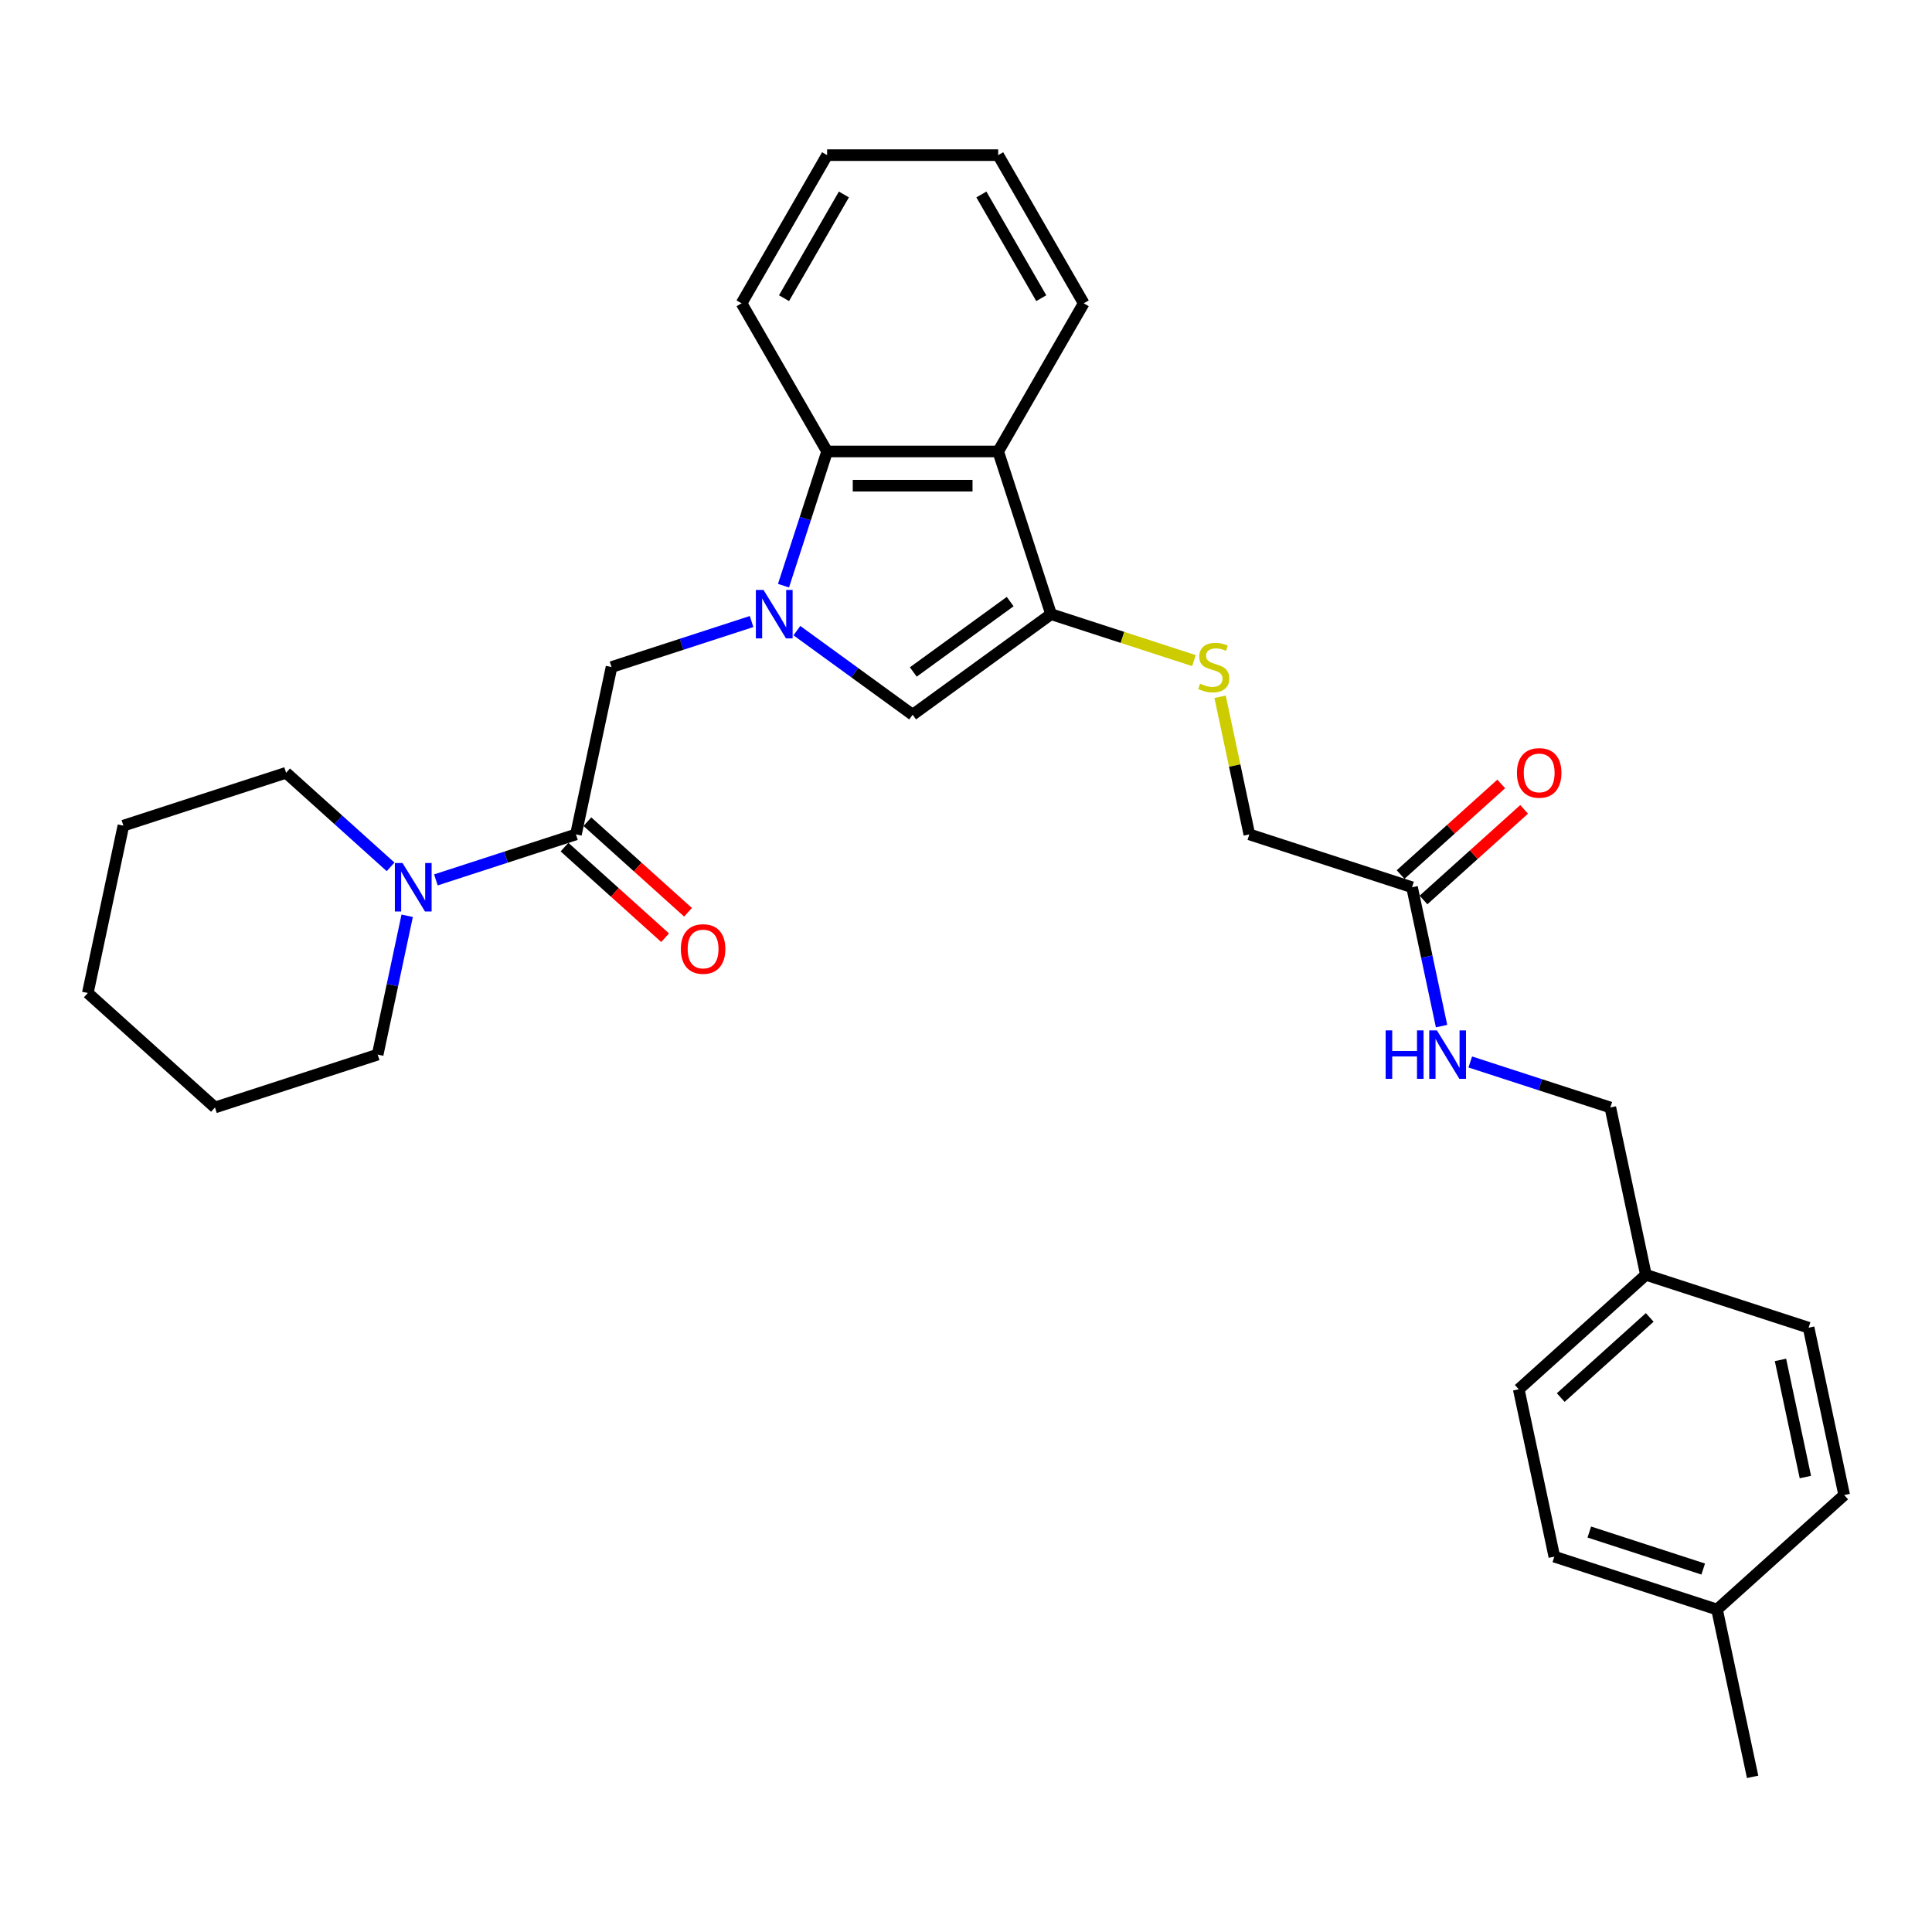 <?xml version='1.0' encoding='iso-8859-1'?>
<svg version='1.1' baseProfile='full'
              xmlns='http://www.w3.org/2000/svg'
                      xmlns:rdkit='http://www.rdkit.org/xml'
                      xmlns:xlink='http://www.w3.org/1999/xlink'
                  xml:space='preserve'
width='1000px' height='1000px' viewBox='0 0 1000 1000'>
<!-- END OF HEADER -->
<rect style='opacity:1.0;fill:#FFFFFF;stroke:none' width='1000' height='1000' x='0' y='0'> </rect>
<path class='bond-1' d='M 412.467,326.416 L 442.425,348.182' style='fill:none;fill-rule:evenodd;stroke:#0000FF;stroke-width:6px;stroke-linecap:butt;stroke-linejoin:miter;stroke-opacity:1' />
<path class='bond-1' d='M 442.425,348.182 L 472.383,369.948' style='fill:none;fill-rule:evenodd;stroke:#000000;stroke-width:6px;stroke-linecap:butt;stroke-linejoin:miter;stroke-opacity:1' />
<path class='bond-3' d='M 405.536,303.145 L 416.821,268.412' style='fill:none;fill-rule:evenodd;stroke:#0000FF;stroke-width:6px;stroke-linecap:butt;stroke-linejoin:miter;stroke-opacity:1' />
<path class='bond-3' d='M 416.821,268.412 L 428.107,233.679' style='fill:none;fill-rule:evenodd;stroke:#000000;stroke-width:6px;stroke-linecap:butt;stroke-linejoin:miter;stroke-opacity:1' />
<path class='bond-5' d='M 389.018,321.707 L 352.77,333.485' style='fill:none;fill-rule:evenodd;stroke:#0000FF;stroke-width:6px;stroke-linecap:butt;stroke-linejoin:miter;stroke-opacity:1' />
<path class='bond-5' d='M 352.77,333.485 L 316.523,345.262' style='fill:none;fill-rule:evenodd;stroke:#000000;stroke-width:6px;stroke-linecap:butt;stroke-linejoin:miter;stroke-opacity:1' />
<path class='bond-0' d='M 544.024,317.898 L 472.383,369.948' style='fill:none;fill-rule:evenodd;stroke:#000000;stroke-width:6px;stroke-linecap:butt;stroke-linejoin:miter;stroke-opacity:1' />
<path class='bond-0' d='M 522.868,311.377 L 472.719,347.812' style='fill:none;fill-rule:evenodd;stroke:#000000;stroke-width:6px;stroke-linecap:butt;stroke-linejoin:miter;stroke-opacity:1' />
<path class='bond-7' d='M 544.024,317.898 L 581.006,329.914' style='fill:none;fill-rule:evenodd;stroke:#000000;stroke-width:6px;stroke-linecap:butt;stroke-linejoin:miter;stroke-opacity:1' />
<path class='bond-7' d='M 581.006,329.914 L 617.989,341.931' style='fill:none;fill-rule:evenodd;stroke:#CCCC00;stroke-width:6px;stroke-linecap:butt;stroke-linejoin:miter;stroke-opacity:1' />
<path class='bond-30' d='M 544.024,317.898 L 516.66,233.679' style='fill:none;fill-rule:evenodd;stroke:#000000;stroke-width:6px;stroke-linecap:butt;stroke-linejoin:miter;stroke-opacity:1' />
<path class='bond-2' d='M 516.66,233.679 L 428.107,233.679' style='fill:none;fill-rule:evenodd;stroke:#000000;stroke-width:6px;stroke-linecap:butt;stroke-linejoin:miter;stroke-opacity:1' />
<path class='bond-2' d='M 503.377,251.389 L 441.39,251.389' style='fill:none;fill-rule:evenodd;stroke:#000000;stroke-width:6px;stroke-linecap:butt;stroke-linejoin:miter;stroke-opacity:1' />
<path class='bond-16' d='M 516.66,233.679 L 560.936,156.99' style='fill:none;fill-rule:evenodd;stroke:#000000;stroke-width:6px;stroke-linecap:butt;stroke-linejoin:miter;stroke-opacity:1' />
<path class='bond-23' d='M 428.107,233.679 L 383.83,156.99' style='fill:none;fill-rule:evenodd;stroke:#000000;stroke-width:6px;stroke-linecap:butt;stroke-linejoin:miter;stroke-opacity:1' />
<path class='bond-4' d='M 298.112,431.88 L 316.523,345.262' style='fill:none;fill-rule:evenodd;stroke:#000000;stroke-width:6px;stroke-linecap:butt;stroke-linejoin:miter;stroke-opacity:1' />
<path class='bond-6' d='M 298.112,431.88 L 261.864,443.658' style='fill:none;fill-rule:evenodd;stroke:#000000;stroke-width:6px;stroke-linecap:butt;stroke-linejoin:miter;stroke-opacity:1' />
<path class='bond-6' d='M 261.864,443.658 L 225.617,455.435' style='fill:none;fill-rule:evenodd;stroke:#0000FF;stroke-width:6px;stroke-linecap:butt;stroke-linejoin:miter;stroke-opacity:1' />
<path class='bond-9' d='M 292.186,438.461 L 318.227,461.909' style='fill:none;fill-rule:evenodd;stroke:#000000;stroke-width:6px;stroke-linecap:butt;stroke-linejoin:miter;stroke-opacity:1' />
<path class='bond-9' d='M 318.227,461.909 L 344.269,485.356' style='fill:none;fill-rule:evenodd;stroke:#FF0000;stroke-width:6px;stroke-linecap:butt;stroke-linejoin:miter;stroke-opacity:1' />
<path class='bond-9' d='M 304.037,425.3 L 330.078,448.747' style='fill:none;fill-rule:evenodd;stroke:#000000;stroke-width:6px;stroke-linecap:butt;stroke-linejoin:miter;stroke-opacity:1' />
<path class='bond-9' d='M 330.078,448.747 L 356.119,472.195' style='fill:none;fill-rule:evenodd;stroke:#FF0000;stroke-width:6px;stroke-linecap:butt;stroke-linejoin:miter;stroke-opacity:1' />
<path class='bond-21' d='M 202.168,448.688 L 175.127,424.34' style='fill:none;fill-rule:evenodd;stroke:#0000FF;stroke-width:6px;stroke-linecap:butt;stroke-linejoin:miter;stroke-opacity:1' />
<path class='bond-21' d='M 175.127,424.34 L 148.085,399.991' style='fill:none;fill-rule:evenodd;stroke:#000000;stroke-width:6px;stroke-linecap:butt;stroke-linejoin:miter;stroke-opacity:1' />
<path class='bond-22' d='M 210.757,473.998 L 203.119,509.93' style='fill:none;fill-rule:evenodd;stroke:#0000FF;stroke-width:6px;stroke-linecap:butt;stroke-linejoin:miter;stroke-opacity:1' />
<path class='bond-22' d='M 203.119,509.93 L 195.481,545.863' style='fill:none;fill-rule:evenodd;stroke:#000000;stroke-width:6px;stroke-linecap:butt;stroke-linejoin:miter;stroke-opacity:1' />
<path class='bond-12' d='M 631.515,360.653 L 639.085,396.267' style='fill:none;fill-rule:evenodd;stroke:#CCCC00;stroke-width:6px;stroke-linecap:butt;stroke-linejoin:miter;stroke-opacity:1' />
<path class='bond-12' d='M 639.085,396.267 L 646.654,431.88' style='fill:none;fill-rule:evenodd;stroke:#000000;stroke-width:6px;stroke-linecap:butt;stroke-linejoin:miter;stroke-opacity:1' />
<path class='bond-8' d='M 730.874,459.245 L 646.654,431.88' style='fill:none;fill-rule:evenodd;stroke:#000000;stroke-width:6px;stroke-linecap:butt;stroke-linejoin:miter;stroke-opacity:1' />
<path class='bond-10' d='M 730.874,459.245 L 738.511,495.177' style='fill:none;fill-rule:evenodd;stroke:#000000;stroke-width:6px;stroke-linecap:butt;stroke-linejoin:miter;stroke-opacity:1' />
<path class='bond-10' d='M 738.511,495.177 L 746.149,531.11' style='fill:none;fill-rule:evenodd;stroke:#0000FF;stroke-width:6px;stroke-linecap:butt;stroke-linejoin:miter;stroke-opacity:1' />
<path class='bond-11' d='M 736.799,465.826 L 762.84,442.378' style='fill:none;fill-rule:evenodd;stroke:#000000;stroke-width:6px;stroke-linecap:butt;stroke-linejoin:miter;stroke-opacity:1' />
<path class='bond-11' d='M 762.84,442.378 L 788.881,418.931' style='fill:none;fill-rule:evenodd;stroke:#FF0000;stroke-width:6px;stroke-linecap:butt;stroke-linejoin:miter;stroke-opacity:1' />
<path class='bond-11' d='M 724.948,452.664 L 750.989,429.217' style='fill:none;fill-rule:evenodd;stroke:#000000;stroke-width:6px;stroke-linecap:butt;stroke-linejoin:miter;stroke-opacity:1' />
<path class='bond-11' d='M 750.989,429.217 L 777.03,405.769' style='fill:none;fill-rule:evenodd;stroke:#FF0000;stroke-width:6px;stroke-linecap:butt;stroke-linejoin:miter;stroke-opacity:1' />
<path class='bond-13' d='M 761.009,549.672 L 797.257,561.45' style='fill:none;fill-rule:evenodd;stroke:#0000FF;stroke-width:6px;stroke-linecap:butt;stroke-linejoin:miter;stroke-opacity:1' />
<path class='bond-13' d='M 797.257,561.45 L 833.504,573.227' style='fill:none;fill-rule:evenodd;stroke:#000000;stroke-width:6px;stroke-linecap:butt;stroke-linejoin:miter;stroke-opacity:1' />
<path class='bond-14' d='M 833.504,573.227 L 851.915,659.846' style='fill:none;fill-rule:evenodd;stroke:#000000;stroke-width:6px;stroke-linecap:butt;stroke-linejoin:miter;stroke-opacity:1' />
<path class='bond-17' d='M 851.915,659.846 L 936.134,687.21' style='fill:none;fill-rule:evenodd;stroke:#000000;stroke-width:6px;stroke-linecap:butt;stroke-linejoin:miter;stroke-opacity:1' />
<path class='bond-18' d='M 851.915,659.846 L 786.107,719.099' style='fill:none;fill-rule:evenodd;stroke:#000000;stroke-width:6px;stroke-linecap:butt;stroke-linejoin:miter;stroke-opacity:1' />
<path class='bond-18' d='M 853.895,681.895 L 807.829,723.373' style='fill:none;fill-rule:evenodd;stroke:#000000;stroke-width:6px;stroke-linecap:butt;stroke-linejoin:miter;stroke-opacity:1' />
<path class='bond-15' d='M 888.738,833.082 L 804.519,805.717' style='fill:none;fill-rule:evenodd;stroke:#000000;stroke-width:6px;stroke-linecap:butt;stroke-linejoin:miter;stroke-opacity:1' />
<path class='bond-15' d='M 881.578,812.133 L 822.624,792.978' style='fill:none;fill-rule:evenodd;stroke:#000000;stroke-width:6px;stroke-linecap:butt;stroke-linejoin:miter;stroke-opacity:1' />
<path class='bond-24' d='M 888.738,833.082 L 907.149,919.7' style='fill:none;fill-rule:evenodd;stroke:#000000;stroke-width:6px;stroke-linecap:butt;stroke-linejoin:miter;stroke-opacity:1' />
<path class='bond-33' d='M 888.738,833.082 L 954.545,773.828' style='fill:none;fill-rule:evenodd;stroke:#000000;stroke-width:6px;stroke-linecap:butt;stroke-linejoin:miter;stroke-opacity:1' />
<path class='bond-31' d='M 560.936,156.99 L 516.66,80.3' style='fill:none;fill-rule:evenodd;stroke:#000000;stroke-width:6px;stroke-linecap:butt;stroke-linejoin:miter;stroke-opacity:1' />
<path class='bond-31' d='M 538.957,154.341 L 507.963,100.659' style='fill:none;fill-rule:evenodd;stroke:#000000;stroke-width:6px;stroke-linecap:butt;stroke-linejoin:miter;stroke-opacity:1' />
<path class='bond-19' d='M 936.134,687.21 L 954.545,773.828' style='fill:none;fill-rule:evenodd;stroke:#000000;stroke-width:6px;stroke-linecap:butt;stroke-linejoin:miter;stroke-opacity:1' />
<path class='bond-19' d='M 921.572,703.885 L 934.46,764.518' style='fill:none;fill-rule:evenodd;stroke:#000000;stroke-width:6px;stroke-linecap:butt;stroke-linejoin:miter;stroke-opacity:1' />
<path class='bond-20' d='M 786.107,719.099 L 804.519,805.717' style='fill:none;fill-rule:evenodd;stroke:#000000;stroke-width:6px;stroke-linecap:butt;stroke-linejoin:miter;stroke-opacity:1' />
<path class='bond-26' d='M 148.085,399.991 L 63.866,427.356' style='fill:none;fill-rule:evenodd;stroke:#000000;stroke-width:6px;stroke-linecap:butt;stroke-linejoin:miter;stroke-opacity:1' />
<path class='bond-27' d='M 195.481,545.863 L 111.262,573.227' style='fill:none;fill-rule:evenodd;stroke:#000000;stroke-width:6px;stroke-linecap:butt;stroke-linejoin:miter;stroke-opacity:1' />
<path class='bond-28' d='M 383.83,156.99 L 428.107,80.3' style='fill:none;fill-rule:evenodd;stroke:#000000;stroke-width:6px;stroke-linecap:butt;stroke-linejoin:miter;stroke-opacity:1' />
<path class='bond-28' d='M 405.809,154.341 L 436.803,100.659' style='fill:none;fill-rule:evenodd;stroke:#000000;stroke-width:6px;stroke-linecap:butt;stroke-linejoin:miter;stroke-opacity:1' />
<path class='bond-25' d='M 516.66,80.3 L 428.107,80.3' style='fill:none;fill-rule:evenodd;stroke:#000000;stroke-width:6px;stroke-linecap:butt;stroke-linejoin:miter;stroke-opacity:1' />
<path class='bond-32' d='M 63.866,427.356 L 45.455,513.974' style='fill:none;fill-rule:evenodd;stroke:#000000;stroke-width:6px;stroke-linecap:butt;stroke-linejoin:miter;stroke-opacity:1' />
<path class='bond-29' d='M 111.262,573.227 L 45.455,513.974' style='fill:none;fill-rule:evenodd;stroke:#000000;stroke-width:6px;stroke-linecap:butt;stroke-linejoin:miter;stroke-opacity:1' />
<path  class='atom-0' d='M 395.199 305.359
L 403.416 318.642
Q 404.231 319.952, 405.542 322.326
Q 406.852 324.699, 406.923 324.841
L 406.923 305.359
L 410.253 305.359
L 410.253 330.437
L 406.817 330.437
L 397.997 315.914
Q 396.97 314.214, 395.872 312.266
Q 394.809 310.318, 394.49 309.716
L 394.49 330.437
L 391.231 330.437
L 391.231 305.359
L 395.199 305.359
' fill='#0000FF'/>
<path  class='atom-7' d='M 208.349 446.706
L 216.567 459.989
Q 217.382 461.299, 218.692 463.673
Q 220.003 466.046, 220.074 466.187
L 220.074 446.706
L 223.403 446.706
L 223.403 471.784
L 219.967 471.784
L 211.148 457.261
Q 210.12 455.561, 209.022 453.613
Q 207.96 451.665, 207.641 451.063
L 207.641 471.784
L 204.382 471.784
L 204.382 446.706
L 208.349 446.706
' fill='#0000FF'/>
<path  class='atom-8' d='M 621.159 353.87
Q 621.442 353.976, 622.611 354.472
Q 623.78 354.968, 625.055 355.287
Q 626.366 355.57, 627.641 355.57
Q 630.014 355.57, 631.396 354.436
Q 632.777 353.268, 632.777 351.249
Q 632.777 349.867, 632.069 349.017
Q 631.396 348.167, 630.333 347.706
Q 629.27 347.246, 627.499 346.715
Q 625.268 346.042, 623.922 345.404
Q 622.611 344.766, 621.655 343.42
Q 620.734 342.074, 620.734 339.808
Q 620.734 336.655, 622.859 334.707
Q 625.02 332.759, 629.27 332.759
Q 632.175 332.759, 635.469 334.14
L 634.654 336.868
Q 631.644 335.628, 629.377 335.628
Q 626.933 335.628, 625.587 336.655
Q 624.241 337.647, 624.276 339.382
Q 624.276 340.728, 624.949 341.543
Q 625.657 342.358, 626.649 342.818
Q 627.677 343.279, 629.377 343.81
Q 631.644 344.519, 632.99 345.227
Q 634.336 345.935, 635.292 347.388
Q 636.284 348.805, 636.284 351.249
Q 636.284 354.72, 633.946 356.597
Q 631.644 358.439, 627.783 358.439
Q 625.551 358.439, 623.851 357.943
Q 622.186 357.483, 620.203 356.668
L 621.159 353.87
' fill='#CCCC00'/>
<path  class='atom-10' d='M 352.408 491.205
Q 352.408 485.183, 355.383 481.818
Q 358.358 478.453, 363.92 478.453
Q 369.481 478.453, 372.456 481.818
Q 375.432 485.183, 375.432 491.205
Q 375.432 497.297, 372.421 500.769
Q 369.41 504.205, 363.92 504.205
Q 358.394 504.205, 355.383 500.769
Q 352.408 497.333, 352.408 491.205
M 363.92 501.371
Q 367.745 501.371, 369.8 498.821
Q 371.889 496.235, 371.889 491.205
Q 371.889 486.281, 369.8 483.802
Q 367.745 481.287, 363.92 481.287
Q 360.094 481.287, 358.004 483.766
Q 355.95 486.246, 355.95 491.205
Q 355.95 496.27, 358.004 498.821
Q 360.094 501.371, 363.92 501.371
' fill='#FF0000'/>
<path  class='atom-11' d='M 717.211 533.324
L 720.611 533.324
L 720.611 543.986
L 733.434 543.986
L 733.434 533.324
L 736.834 533.324
L 736.834 558.402
L 733.434 558.402
L 733.434 546.819
L 720.611 546.819
L 720.611 558.402
L 717.211 558.402
L 717.211 533.324
' fill='#0000FF'/>
<path  class='atom-11' d='M 743.741 533.324
L 751.959 546.607
Q 752.774 547.917, 754.084 550.291
Q 755.395 552.664, 755.466 552.806
L 755.466 533.324
L 758.795 533.324
L 758.795 558.402
L 755.36 558.402
L 746.54 543.879
Q 745.512 542.179, 744.414 540.231
Q 743.352 538.283, 743.033 537.681
L 743.033 558.402
L 739.774 558.402
L 739.774 533.324
L 743.741 533.324
' fill='#0000FF'/>
<path  class='atom-12' d='M 785.169 400.062
Q 785.169 394.04, 788.145 390.675
Q 791.12 387.31, 796.681 387.31
Q 802.243 387.31, 805.218 390.675
Q 808.193 394.04, 808.193 400.062
Q 808.193 406.155, 805.183 409.626
Q 802.172 413.062, 796.681 413.062
Q 791.156 413.062, 788.145 409.626
Q 785.169 406.19, 785.169 400.062
M 796.681 410.228
Q 800.507 410.228, 802.561 407.678
Q 804.651 405.092, 804.651 400.062
Q 804.651 395.139, 802.561 392.659
Q 800.507 390.144, 796.681 390.144
Q 792.856 390.144, 790.766 392.624
Q 788.712 395.103, 788.712 400.062
Q 788.712 405.127, 790.766 407.678
Q 792.856 410.228, 796.681 410.228
' fill='#FF0000'/>
</svg>
